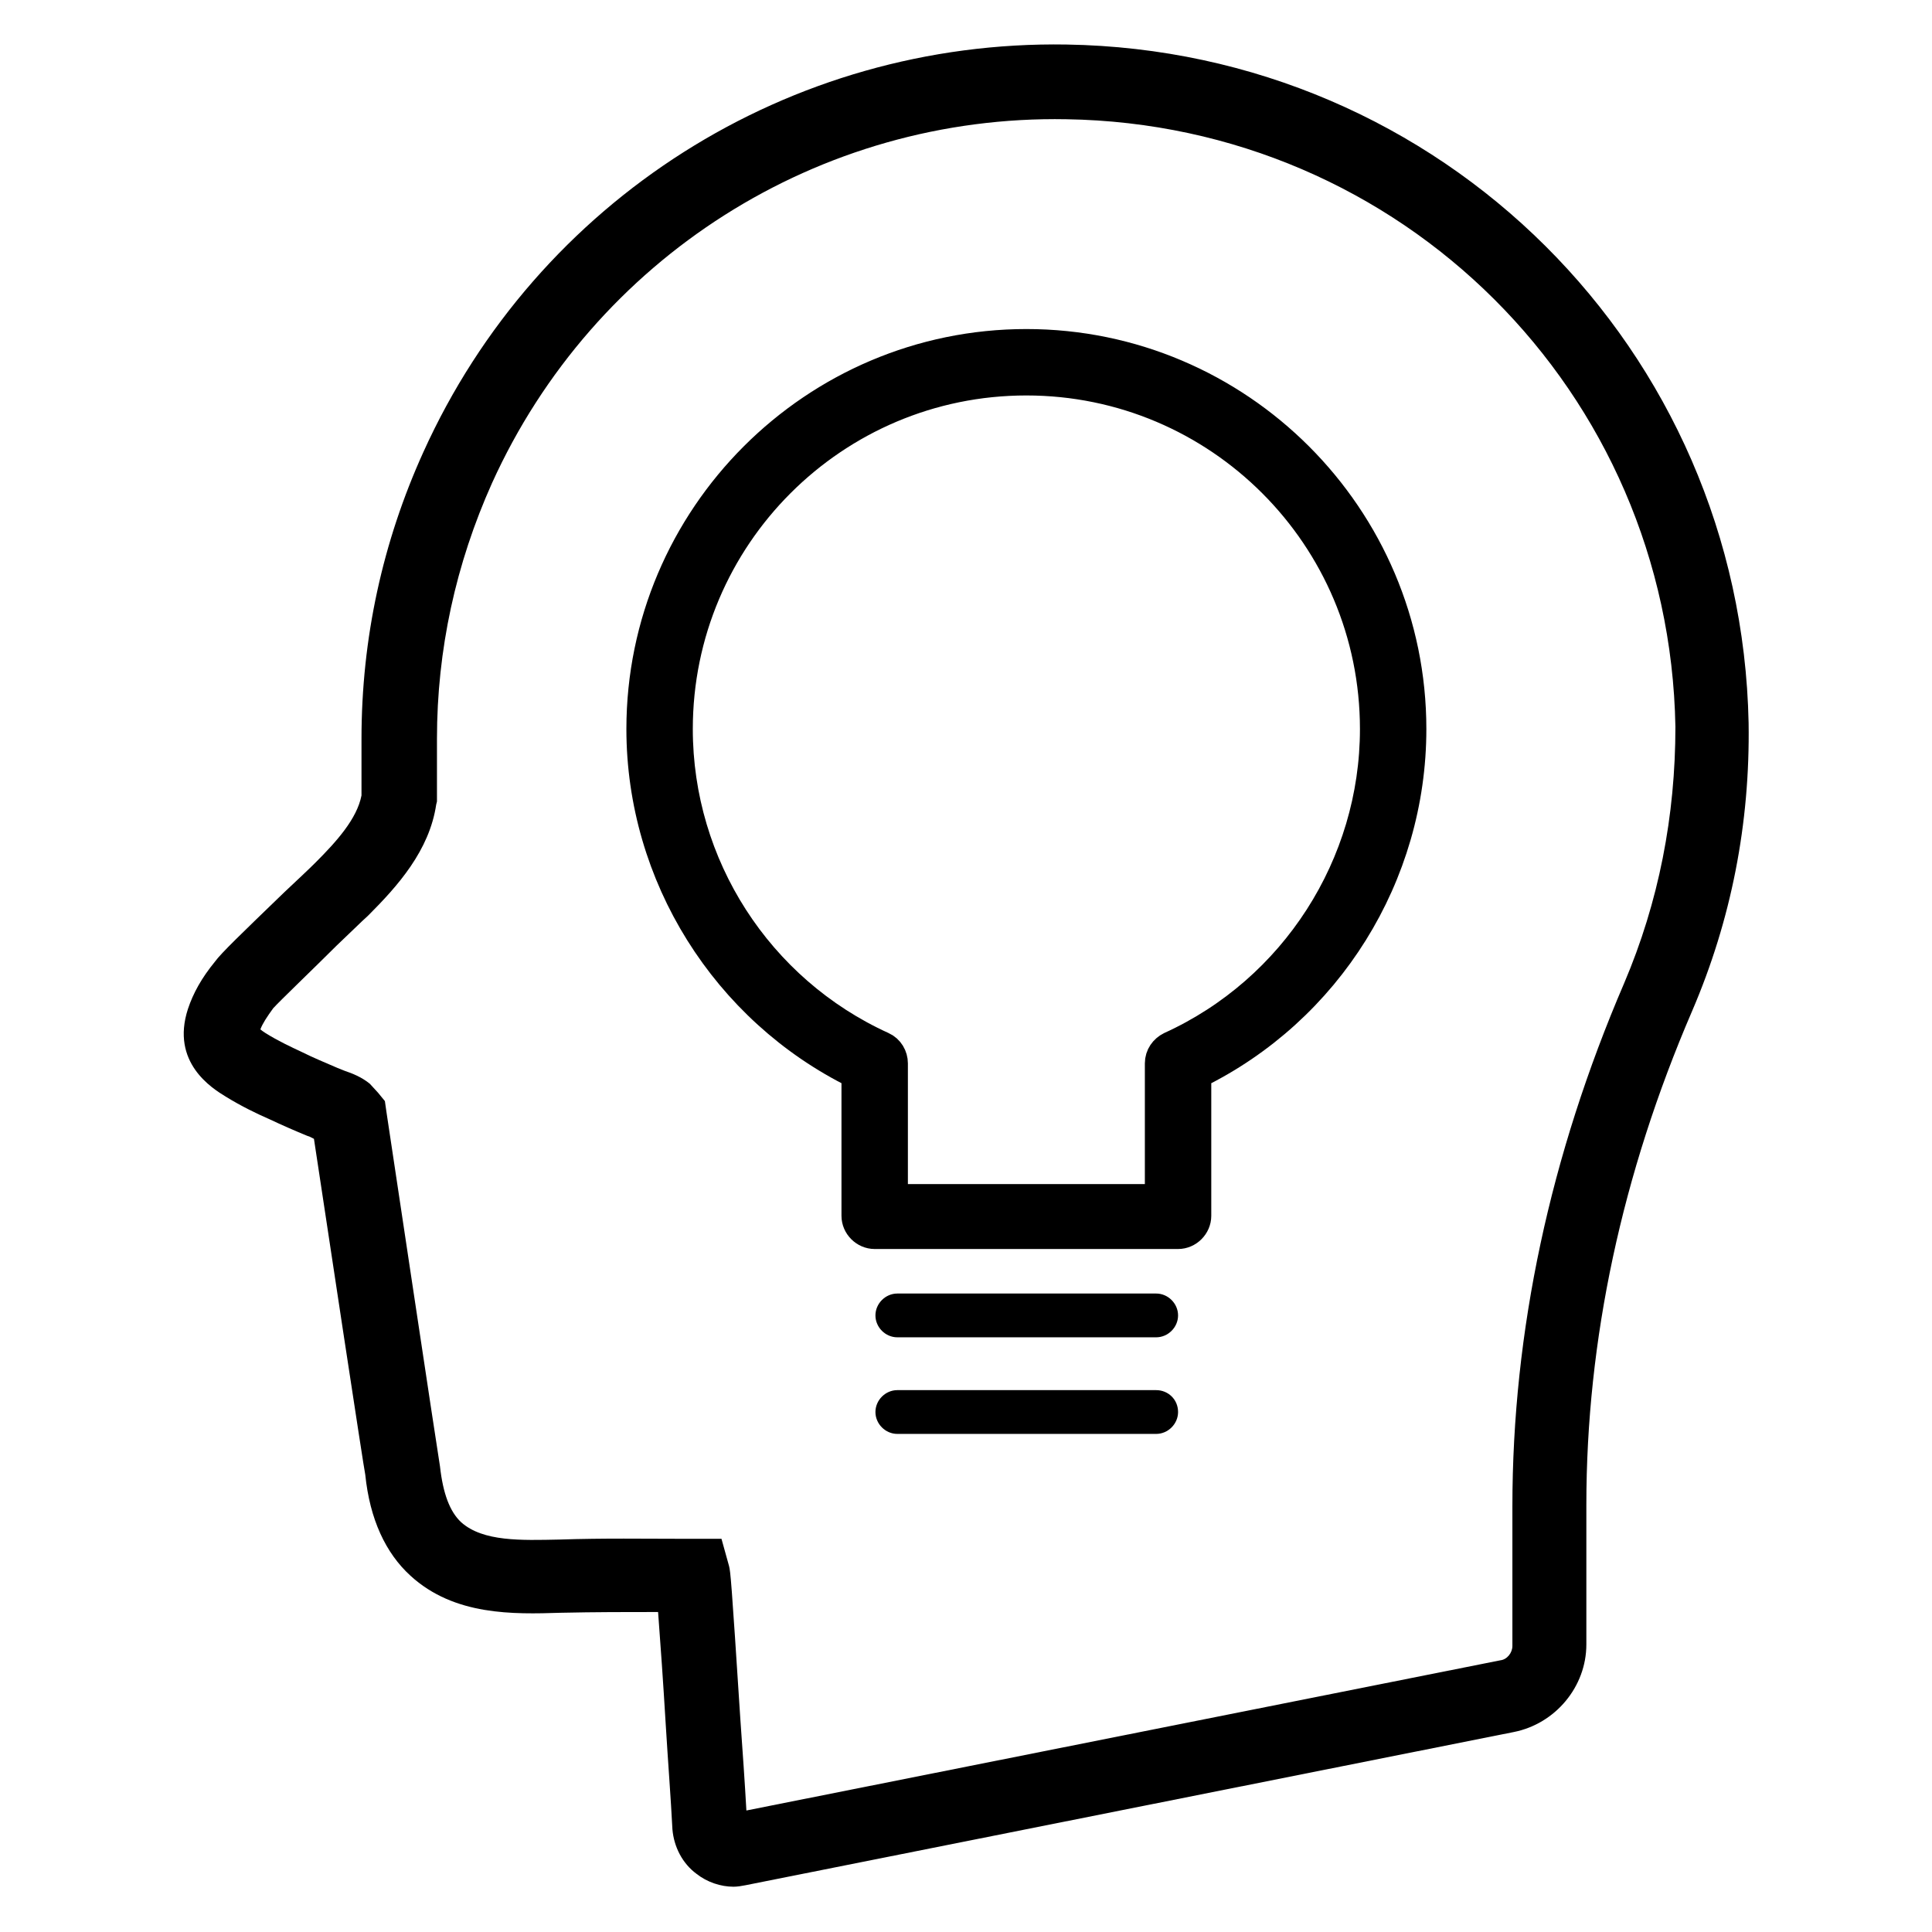 <?xml version="1.0" encoding="utf-8"?>
<!-- Generator: Adobe Illustrator 24.0.0, SVG Export Plug-In . SVG Version: 6.00 Build 0)  -->
<svg version="1.1" id="Layer_1" xmlns="http://www.w3.org/2000/svg" xmlns:xlink="http://www.w3.org/1999/xlink" x="0px" y="0px"
	 viewBox="0 0 256 256" style="enable-background:new 0 0 256 256;" xml:space="preserve">
<style type="text/css">
	.st0{stroke:#000000;stroke-width:4;stroke-miterlimit:10;}
	.st1{stroke:#000000;stroke-miterlimit:10;}
</style>
<g>
	<path d="M141.3,5.9c-36.7-0.6-70.1,20.6-85.2,54c-5.4,11.9-8.2,24.7-8.2,38c0,0.5,0,3.2,0,7.5c-0.6,3.1-3.3,6.1-6.1,8.9
		c-0.9,0.9-2.4,2.3-4.1,3.9c-5.8,5.6-8.4,8.1-9.2,9.2c-1.8,2.2-2.9,4.2-3.6,6.3c-2.3,7.1,3.2,10.5,5,11.6c2.1,1.3,4.2,2.3,5.8,3
		c1.7,0.8,3.3,1.5,5,2.2l0.3,0.1c0.2,0.1,0.4,0.2,0.6,0.3c1.4,9.3,6.7,44.3,6.8,44.5c0.6,5.9,2.7,10.4,6,13.4
		c5.8,5.3,13.6,5.1,19.9,4.9c4.6-0.1,8.7-0.1,12.9-0.1c0.3,3.9,0.7,9.7,1,14.7s0.7,10.1,0.9,14.1c0.2,2.3,1.3,4.5,3.2,5.9
		c1.4,1.1,3.2,1.7,4.9,1.7c0.5,0,1.1-0.1,1.6-0.2l101.8-20.3c5.5-1.1,9.6-6,9.6-11.6v-18.5c0-21.8,4.7-43.8,14-65.4
		c5.2-12.1,7.7-24.9,7.5-38.2l0,0C230.7,46.3,191,6.7,141.3,5.9z M215.2,130.3c-9.8,22.8-14.8,46.1-14.8,69.3v18.5
		c0,0.9-0.7,1.8-1.6,1.9l-99.9,19.9c-0.2-3.6-0.5-7.9-0.8-12.1c-1.2-18.6-1.3-19.5-1.5-20.3l-1-3.6h-3.8h-0.9
		c-5.6,0-10.8-0.1-16.8,0.1c-5,0.1-10.1,0.3-13-2.3c-1.5-1.4-2.4-3.8-2.8-7.4c-0.1-0.4-7.1-47-7.1-47l-0.2-1.4l-0.9-1.1l-1.1-1.2
		c-1.1-0.9-2.4-1.4-3.3-1.7l-1-0.4c-1.6-0.7-3.1-1.3-4.7-2.1c-1.5-0.7-3.2-1.5-4.8-2.5c-0.3-0.2-0.6-0.4-0.7-0.5
		c0.3-0.8,0.9-1.7,1.7-2.8c0.8-0.9,5.6-5.5,8.4-8.3c1.7-1.6,3.2-3.1,4.2-4c3.9-3.9,8.1-8.6,9-14.7l0.1-0.4v-0.4c0-4.5,0-7.5,0-7.9
		c0-11.8,2.5-23.2,7.3-33.9c13.5-29.8,43.3-48.8,76.1-48.2c44.4,0.7,79.9,36.1,80.7,80.5C222,108.1,219.8,119.5,215.2,130.3z"/>
</g>
<g>
	<path class="st0" d="M136,45.6c-28.1,0-51,22.9-51,51c0,19.4,11.2,37.2,28.5,45.7v18.8c0,1.3,1.1,2.4,2.4,2.4h40.2
		c1.3,0,2.4-1.1,2.4-2.4v-18.8c17.4-8.5,28.5-26.3,28.5-45.7C187,68.5,164.1,45.6,136,45.6z M155.1,138.7c-0.8,0.4-1.4,1.2-1.4,2.2
		v18h-35.4v-18c0-0.9-0.5-1.8-1.4-2.2c-16.5-7.5-27.1-24-27.1-42.1c0-25.5,20.7-46.2,46.2-46.2s46.2,20.7,46.2,46.2
		C182.2,114.6,171.6,131.2,155.1,138.7z"/>
	<path class="st1" d="M153.2,171.9h-34.3c-1.3,0-2.4,1.1-2.4,2.4c0,1.3,1.1,2.4,2.4,2.4h34.3c1.3,0,2.4-1.1,2.4-2.4
		C155.6,173,154.5,171.9,153.2,171.9z"/>
	<path class="st1" d="M153.2,184.7h-34.3c-1.3,0-2.4,1.1-2.4,2.4c0,1.3,1.1,2.4,2.4,2.4h34.3c1.3,0,2.4-1.1,2.4-2.4
		C155.6,185.7,154.5,184.7,153.2,184.7z"/>
</g>
</svg>
